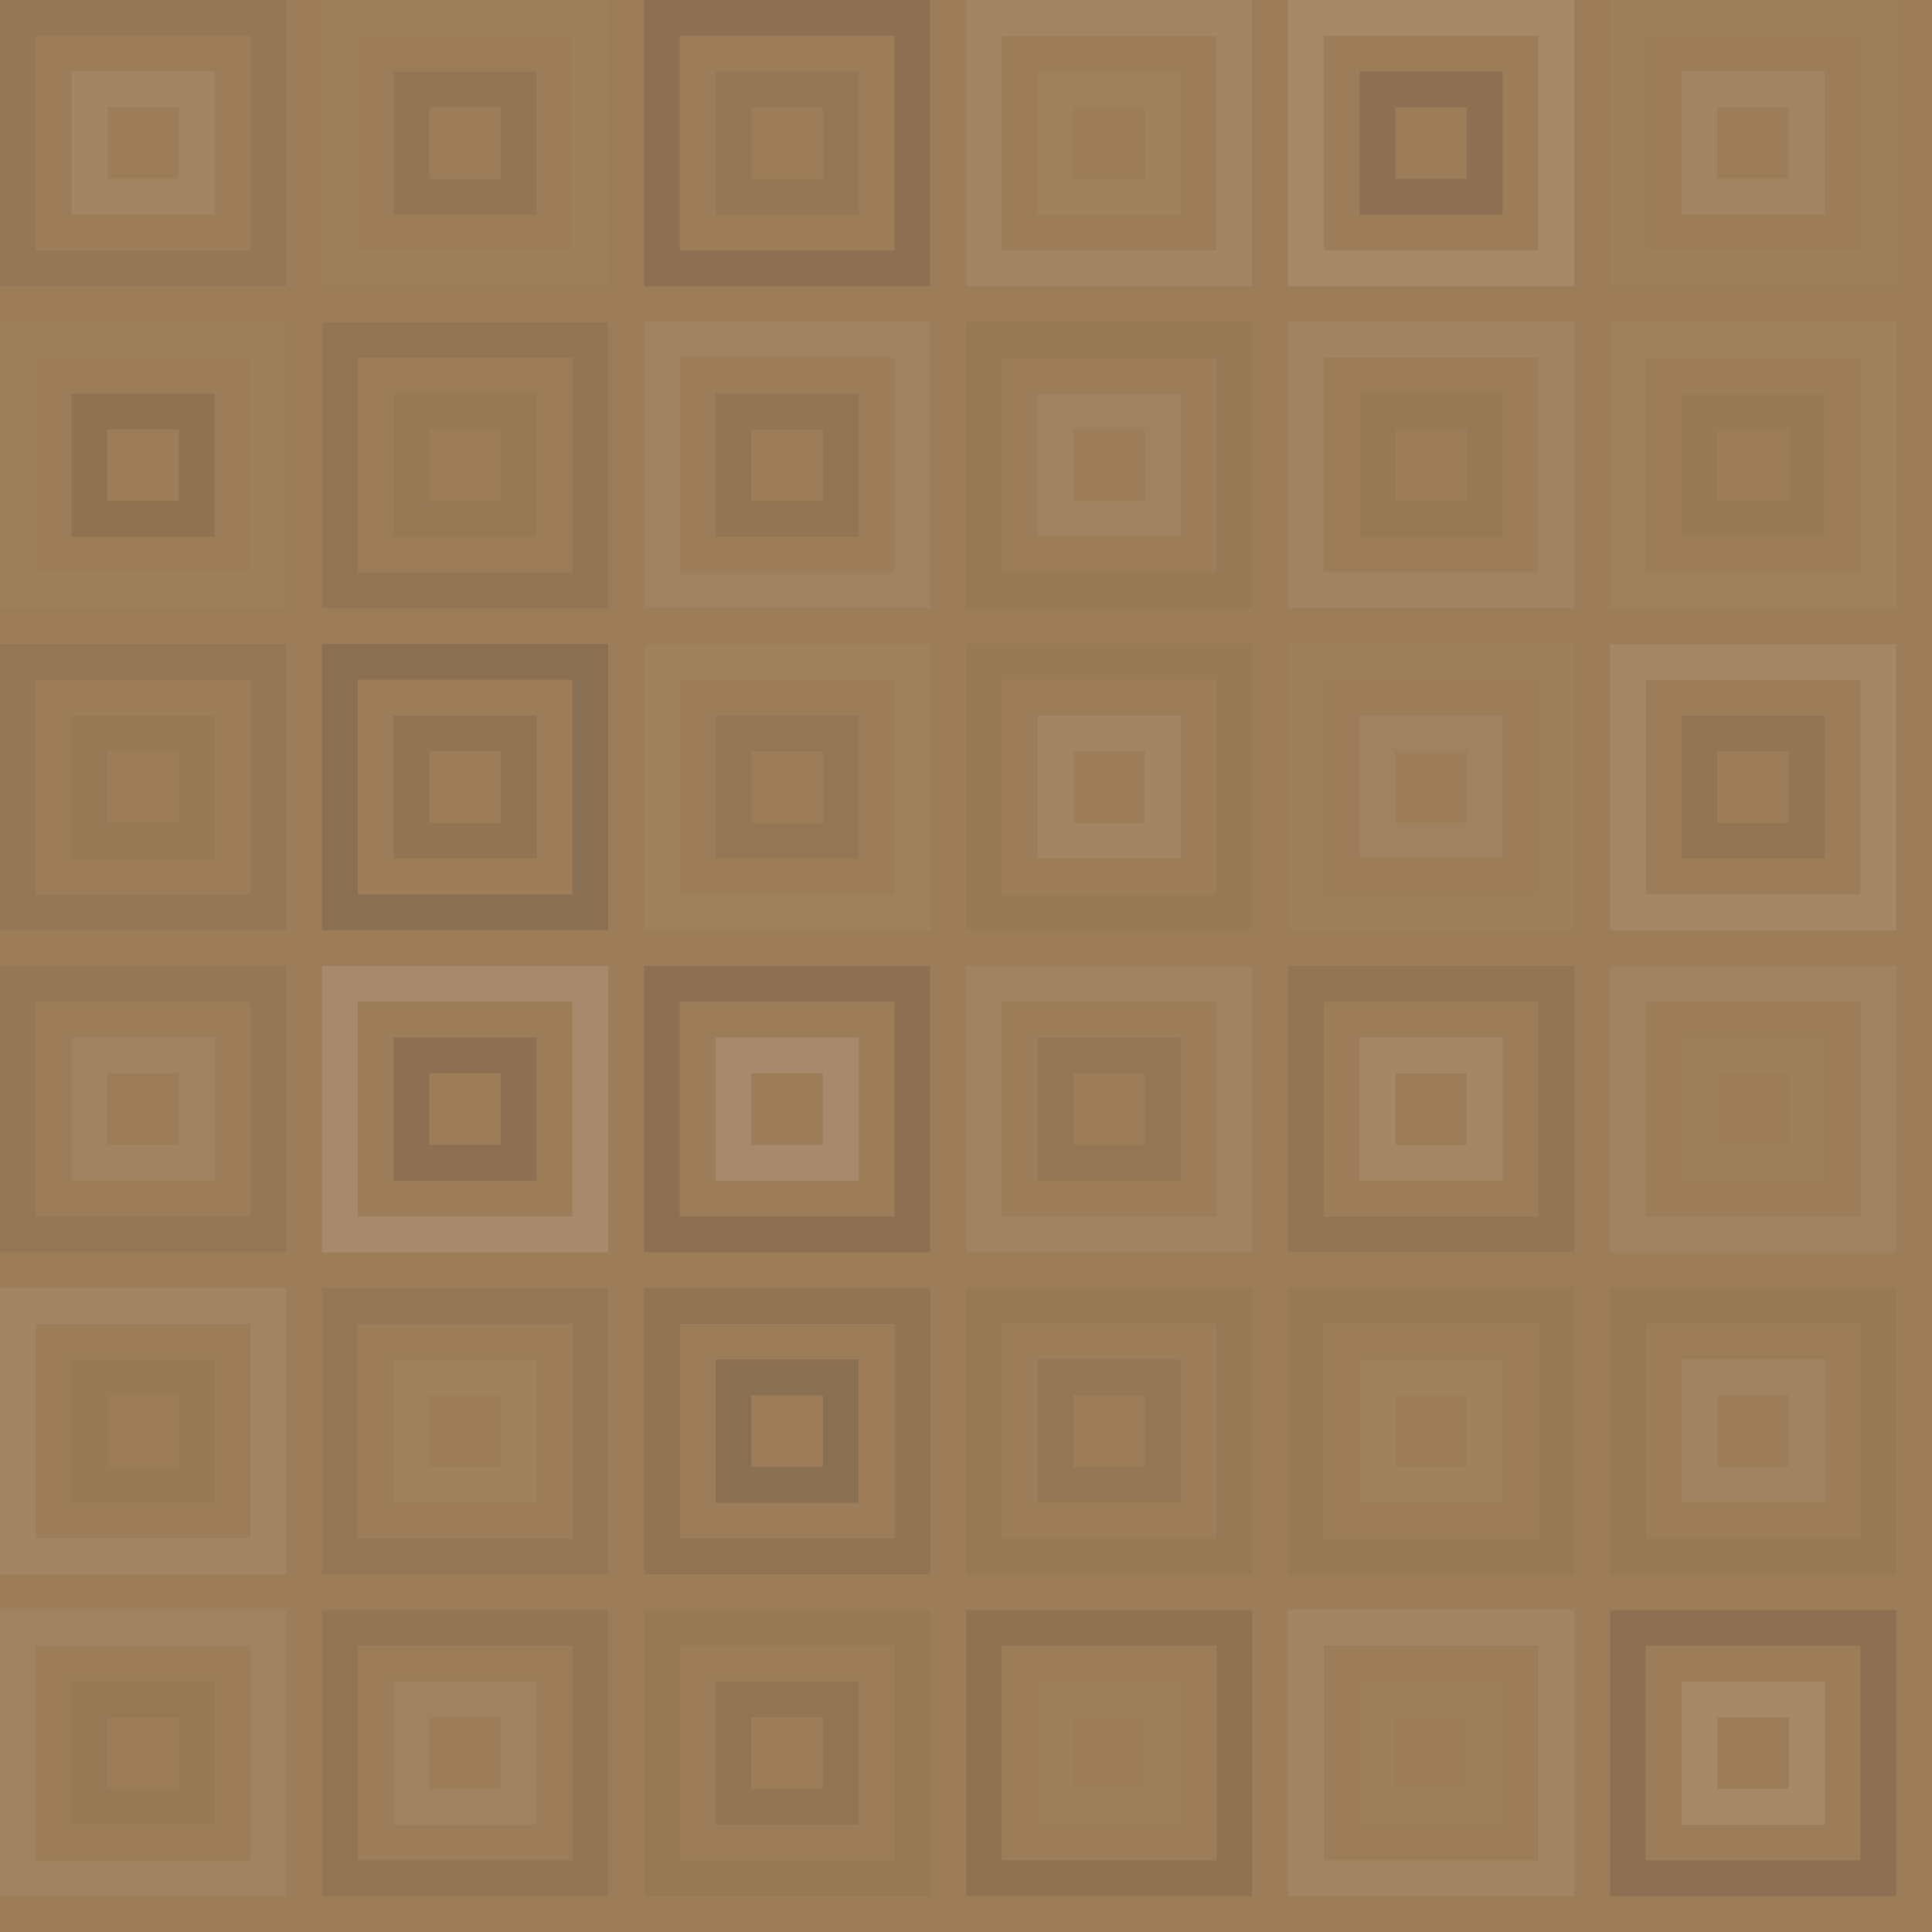 <svg xmlns="http://www.w3.org/2000/svg" width="360" height="360" viewbox="0 0 360 360" preserveAspectRatio="none"><rect x="0" y="0" width="100%" height="100%" fill="rgb(157, 125, 89)" /><rect x="3.333" y="3.333" width="46.667" height="46.667" fill="none" stroke="#222" style="opacity:0.063;stroke-width:6.667px;" /><rect x="16.667" y="16.667" width="20" height="20" fill="none" stroke="#ddd" style="opacity:0.089;stroke-width:6.667px;" /><rect x="63.333" y="3.333" width="46.667" height="46.667" fill="none" stroke="#ddd" style="opacity:0.02;stroke-width:6.667px;" /><rect x="76.667" y="16.667" width="20" height="20" fill="none" stroke="#222" style="opacity:0.081;stroke-width:6.667px;" /><rect x="123.333" y="3.333" width="46.667" height="46.667" fill="none" stroke="#222" style="opacity:0.133;stroke-width:6.667px;" /><rect x="136.667" y="16.667" width="20" height="20" fill="none" stroke="#222" style="opacity:0.063;stroke-width:6.667px;" /><rect x="183.333" y="3.333" width="46.667" height="46.667" fill="none" stroke="#ddd" style="opacity:0.089;stroke-width:6.667px;" /><rect x="196.667" y="16.667" width="20" height="20" fill="none" stroke="#ddd" style="opacity:0.037;stroke-width:6.667px;" /><rect x="243.333" y="3.333" width="46.667" height="46.667" fill="none" stroke="#ddd" style="opacity:0.124;stroke-width:6.667px;" /><rect x="256.667" y="16.667" width="20" height="20" fill="none" stroke="#222" style="opacity:0.133;stroke-width:6.667px;" /><rect x="303.333" y="3.333" width="46.667" height="46.667" fill="none" stroke="#ddd" style="opacity:0.02;stroke-width:6.667px;" /><rect x="316.667" y="16.667" width="20" height="20" fill="none" stroke="#ddd" style="opacity:0.089;stroke-width:6.667px;" /><rect x="3.333" y="63.333" width="46.667" height="46.667" fill="none" stroke="#ddd" style="opacity:0.02;stroke-width:6.667px;" /><rect x="16.667" y="76.667" width="20" height="20" fill="none" stroke="#222" style="opacity:0.115;stroke-width:6.667px;" /><rect x="63.333" y="63.333" width="46.667" height="46.667" fill="none" stroke="#222" style="opacity:0.081;stroke-width:6.667px;" /><rect x="76.667" y="76.667" width="20" height="20" fill="none" stroke="#222" style="opacity:0.046;stroke-width:6.667px;" /><rect x="123.333" y="63.333" width="46.667" height="46.667" fill="none" stroke="#ddd" style="opacity:0.055;stroke-width:6.667px;" /><rect x="136.667" y="76.667" width="20" height="20" fill="none" stroke="#222" style="opacity:0.081;stroke-width:6.667px;" /><rect x="183.333" y="63.333" width="46.667" height="46.667" fill="none" stroke="#222" style="opacity:0.046;stroke-width:6.667px;" /><rect x="196.667" y="76.667" width="20" height="20" fill="none" stroke="#ddd" style="opacity:0.055;stroke-width:6.667px;" /><rect x="243.333" y="63.333" width="46.667" height="46.667" fill="none" stroke="#ddd" style="opacity:0.072;stroke-width:6.667px;" /><rect x="256.667" y="76.667" width="20" height="20" fill="none" stroke="#222" style="opacity:0.046;stroke-width:6.667px;" /><rect x="303.333" y="63.333" width="46.667" height="46.667" fill="none" stroke="#ddd" style="opacity:0.037;stroke-width:6.667px;" /><rect x="316.667" y="76.667" width="20" height="20" fill="none" stroke="#222" style="opacity:0.029;stroke-width:6.667px;" /><rect x="3.333" y="123.333" width="46.667" height="46.667" fill="none" stroke="#222" style="opacity:0.063;stroke-width:6.667px;" /><rect x="16.667" y="136.667" width="20" height="20" fill="none" stroke="#222" style="opacity:0.046;stroke-width:6.667px;" /><rect x="63.333" y="123.333" width="46.667" height="46.667" fill="none" stroke="#222" style="opacity:0.15;stroke-width:6.667px;" /><rect x="76.667" y="136.667" width="20" height="20" fill="none" stroke="#222" style="opacity:0.098;stroke-width:6.667px;" /><rect x="123.333" y="123.333" width="46.667" height="46.667" fill="none" stroke="#ddd" style="opacity:0.037;stroke-width:6.667px;" /><rect x="136.667" y="136.667" width="20" height="20" fill="none" stroke="#222" style="opacity:0.063;stroke-width:6.667px;" /><rect x="183.333" y="123.333" width="46.667" height="46.667" fill="none" stroke="#222" style="opacity:0.029;stroke-width:6.667px;" /><rect x="196.667" y="136.667" width="20" height="20" fill="none" stroke="#ddd" style="opacity:0.089;stroke-width:6.667px;" /><rect x="243.333" y="123.333" width="46.667" height="46.667" fill="none" stroke="#ddd" style="opacity:0.02;stroke-width:6.667px;" /><rect x="256.667" y="136.667" width="20" height="20" fill="none" stroke="#ddd" style="opacity:0.055;stroke-width:6.667px;" /><rect x="303.333" y="123.333" width="46.667" height="46.667" fill="none" stroke="#ddd" style="opacity:0.107;stroke-width:6.667px;" /><rect x="316.667" y="136.667" width="20" height="20" fill="none" stroke="#222" style="opacity:0.081;stroke-width:6.667px;" /><rect x="3.333" y="183.333" width="46.667" height="46.667" fill="none" stroke="#222" style="opacity:0.063;stroke-width:6.667px;" /><rect x="16.667" y="196.667" width="20" height="20" fill="none" stroke="#ddd" style="opacity:0.072;stroke-width:6.667px;" /><rect x="63.333" y="183.333" width="46.667" height="46.667" fill="none" stroke="#ddd" style="opacity:0.141;stroke-width:6.667px;" /><rect x="76.667" y="196.667" width="20" height="20" fill="none" stroke="#222" style="opacity:0.133;stroke-width:6.667px;" /><rect x="123.333" y="183.333" width="46.667" height="46.667" fill="none" stroke="#222" style="opacity:0.133;stroke-width:6.667px;" /><rect x="136.667" y="196.667" width="20" height="20" fill="none" stroke="#ddd" style="opacity:0.141;stroke-width:6.667px;" /><rect x="183.333" y="183.333" width="46.667" height="46.667" fill="none" stroke="#ddd" style="opacity:0.072;stroke-width:6.667px;" /><rect x="196.667" y="196.667" width="20" height="20" fill="none" stroke="#222" style="opacity:0.063;stroke-width:6.667px;" /><rect x="243.333" y="183.333" width="46.667" height="46.667" fill="none" stroke="#222" style="opacity:0.081;stroke-width:6.667px;" /><rect x="256.667" y="196.667" width="20" height="20" fill="none" stroke="#ddd" style="opacity:0.107;stroke-width:6.667px;" /><rect x="303.333" y="183.333" width="46.667" height="46.667" fill="none" stroke="#ddd" style="opacity:0.055;stroke-width:6.667px;" /><rect x="316.667" y="196.667" width="20" height="20" fill="none" stroke="#ddd" style="opacity:0.02;stroke-width:6.667px;" /><rect x="3.333" y="243.333" width="46.667" height="46.667" fill="none" stroke="#ddd" style="opacity:0.089;stroke-width:6.667px;" /><rect x="16.667" y="256.667" width="20" height="20" fill="none" stroke="#222" style="opacity:0.029;stroke-width:6.667px;" /><rect x="63.333" y="243.333" width="46.667" height="46.667" fill="none" stroke="#222" style="opacity:0.063;stroke-width:6.667px;" /><rect x="76.667" y="256.667" width="20" height="20" fill="none" stroke="#ddd" style="opacity:0.037;stroke-width:6.667px;" /><rect x="123.333" y="243.333" width="46.667" height="46.667" fill="none" stroke="#222" style="opacity:0.098;stroke-width:6.667px;" /><rect x="136.667" y="256.667" width="20" height="20" fill="none" stroke="#222" style="opacity:0.15;stroke-width:6.667px;" /><rect x="183.333" y="243.333" width="46.667" height="46.667" fill="none" stroke="#222" style="opacity:0.046;stroke-width:6.667px;" /><rect x="196.667" y="256.667" width="20" height="20" fill="none" stroke="#222" style="opacity:0.063;stroke-width:6.667px;" /><rect x="243.333" y="243.333" width="46.667" height="46.667" fill="none" stroke="#222" style="opacity:0.029;stroke-width:6.667px;" /><rect x="256.667" y="256.667" width="20" height="20" fill="none" stroke="#ddd" style="opacity:0.037;stroke-width:6.667px;" /><rect x="303.333" y="243.333" width="46.667" height="46.667" fill="none" stroke="#222" style="opacity:0.046;stroke-width:6.667px;" /><rect x="316.667" y="256.667" width="20" height="20" fill="none" stroke="#ddd" style="opacity:0.072;stroke-width:6.667px;" /><rect x="3.333" y="303.333" width="46.667" height="46.667" fill="none" stroke="#ddd" style="opacity:0.055;stroke-width:6.667px;" /><rect x="16.667" y="316.667" width="20" height="20" fill="none" stroke="#222" style="opacity:0.046;stroke-width:6.667px;" /><rect x="63.333" y="303.333" width="46.667" height="46.667" fill="none" stroke="#222" style="opacity:0.081;stroke-width:6.667px;" /><rect x="76.667" y="316.667" width="20" height="20" fill="none" stroke="#ddd" style="opacity:0.055;stroke-width:6.667px;" /><rect x="123.333" y="303.333" width="46.667" height="46.667" fill="none" stroke="#222" style="opacity:0.046;stroke-width:6.667px;" /><rect x="136.667" y="316.667" width="20" height="20" fill="none" stroke="#222" style="opacity:0.081;stroke-width:6.667px;" /><rect x="183.333" y="303.333" width="46.667" height="46.667" fill="none" stroke="#222" style="opacity:0.115;stroke-width:6.667px;" /><rect x="196.667" y="316.667" width="20" height="20" fill="none" stroke="#ddd" style="opacity:0.02;stroke-width:6.667px;" /><rect x="243.333" y="303.333" width="46.667" height="46.667" fill="none" stroke="#ddd" style="opacity:0.089;stroke-width:6.667px;" /><rect x="256.667" y="316.667" width="20" height="20" fill="none" stroke="#ddd" style="opacity:0.02;stroke-width:6.667px;" /><rect x="303.333" y="303.333" width="46.667" height="46.667" fill="none" stroke="#222" style="opacity:0.133;stroke-width:6.667px;" /><rect x="316.667" y="316.667" width="20" height="20" fill="none" stroke="#ddd" style="opacity:0.124;stroke-width:6.667px;" /></svg>